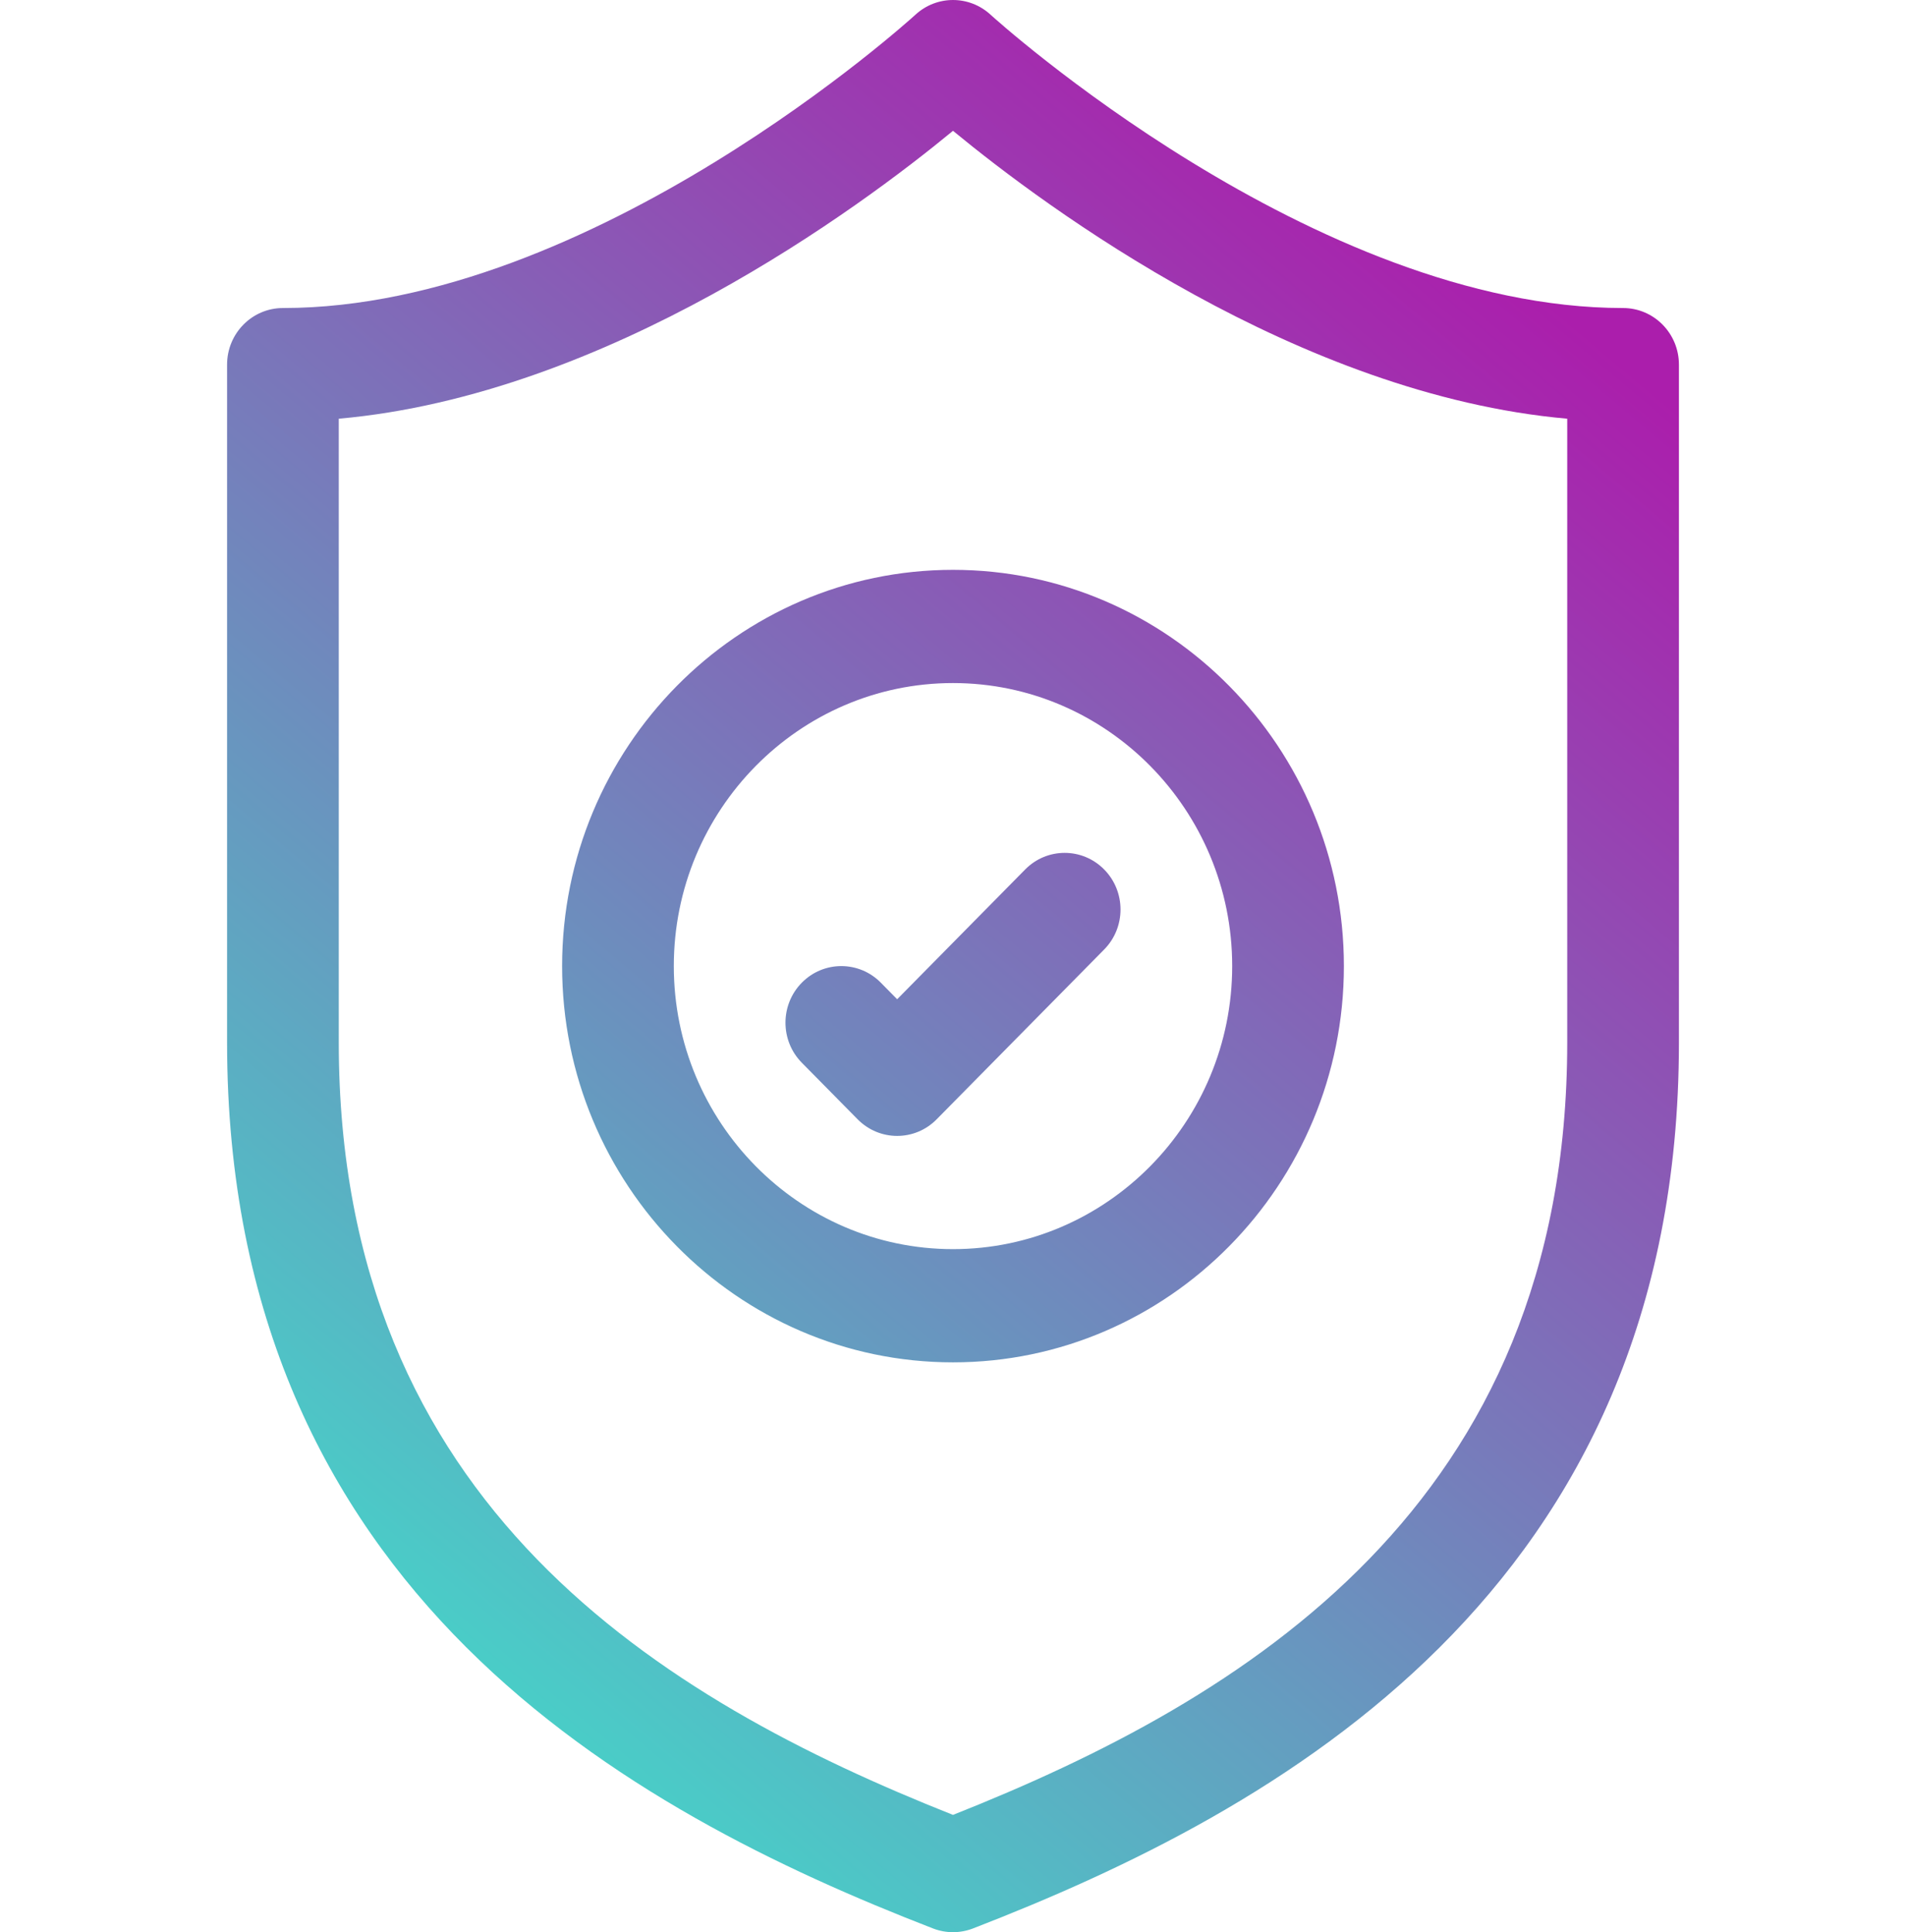 <?xml version="1.0" encoding="UTF-8"?> <svg xmlns="http://www.w3.org/2000/svg" width="73" height="74" viewBox="0 0 73 74" fill="none"> <path d="M62.164 11.797C50.326 11.797 38.058 0.674 37.937 0.562C37.121 -0.187 35.879 -0.187 35.063 0.562C34.941 0.674 22.705 11.797 10.836 11.797C9.655 11.797 8.697 12.768 8.697 13.965V39.928C8.697 60.961 24.129 69.365 35.737 73.858C35.983 73.953 36.241 74 36.5 74C36.759 74 37.017 73.952 37.263 73.858C48.871 69.365 64.303 60.961 64.303 39.928V13.965C64.303 12.768 63.345 11.797 62.164 11.797ZM60.025 39.928C60.025 57.673 47.621 65.096 36.5 69.508C25.379 65.096 12.975 57.673 12.975 39.928V16.036C23.273 15.123 32.93 7.953 36.5 5.01C40.07 7.953 49.727 15.123 60.025 16.036V39.928ZM21.529 37C21.529 45.368 28.245 52.176 36.5 52.176C44.755 52.176 51.471 45.368 51.471 37C51.471 28.632 44.755 21.824 36.5 21.824C28.245 21.824 21.529 28.632 21.529 37ZM47.193 37C47.193 42.977 42.396 47.84 36.5 47.84C30.604 47.84 25.807 42.977 25.807 37C25.807 31.023 30.604 26.16 36.5 26.16C42.396 26.16 47.193 31.023 47.193 37ZM33.735 37.635C32.9 36.788 31.546 36.788 30.71 37.635C29.875 38.482 29.875 39.854 30.71 40.701L32.849 42.869C33.267 43.292 33.814 43.504 34.361 43.504C34.909 43.504 35.456 43.292 35.873 42.869L42.289 36.365C43.125 35.518 43.125 34.146 42.289 33.299C41.454 32.452 40.1 32.452 39.265 33.299L34.361 38.27L33.735 37.635Z" fill="url(#paint0_linear)"></path> <defs> <linearGradient id="paint0_linear" x1="8.458" y1="63.21" x2="55.043" y2="7.936" gradientUnits="userSpaceOnUse"> <stop stop-color="#44D7C9"></stop> <stop offset="0.03" stop-color="#44D7C9"></stop> <stop offset="1" stop-color="#AB1EAC"></stop> </linearGradient> </defs> </svg> 